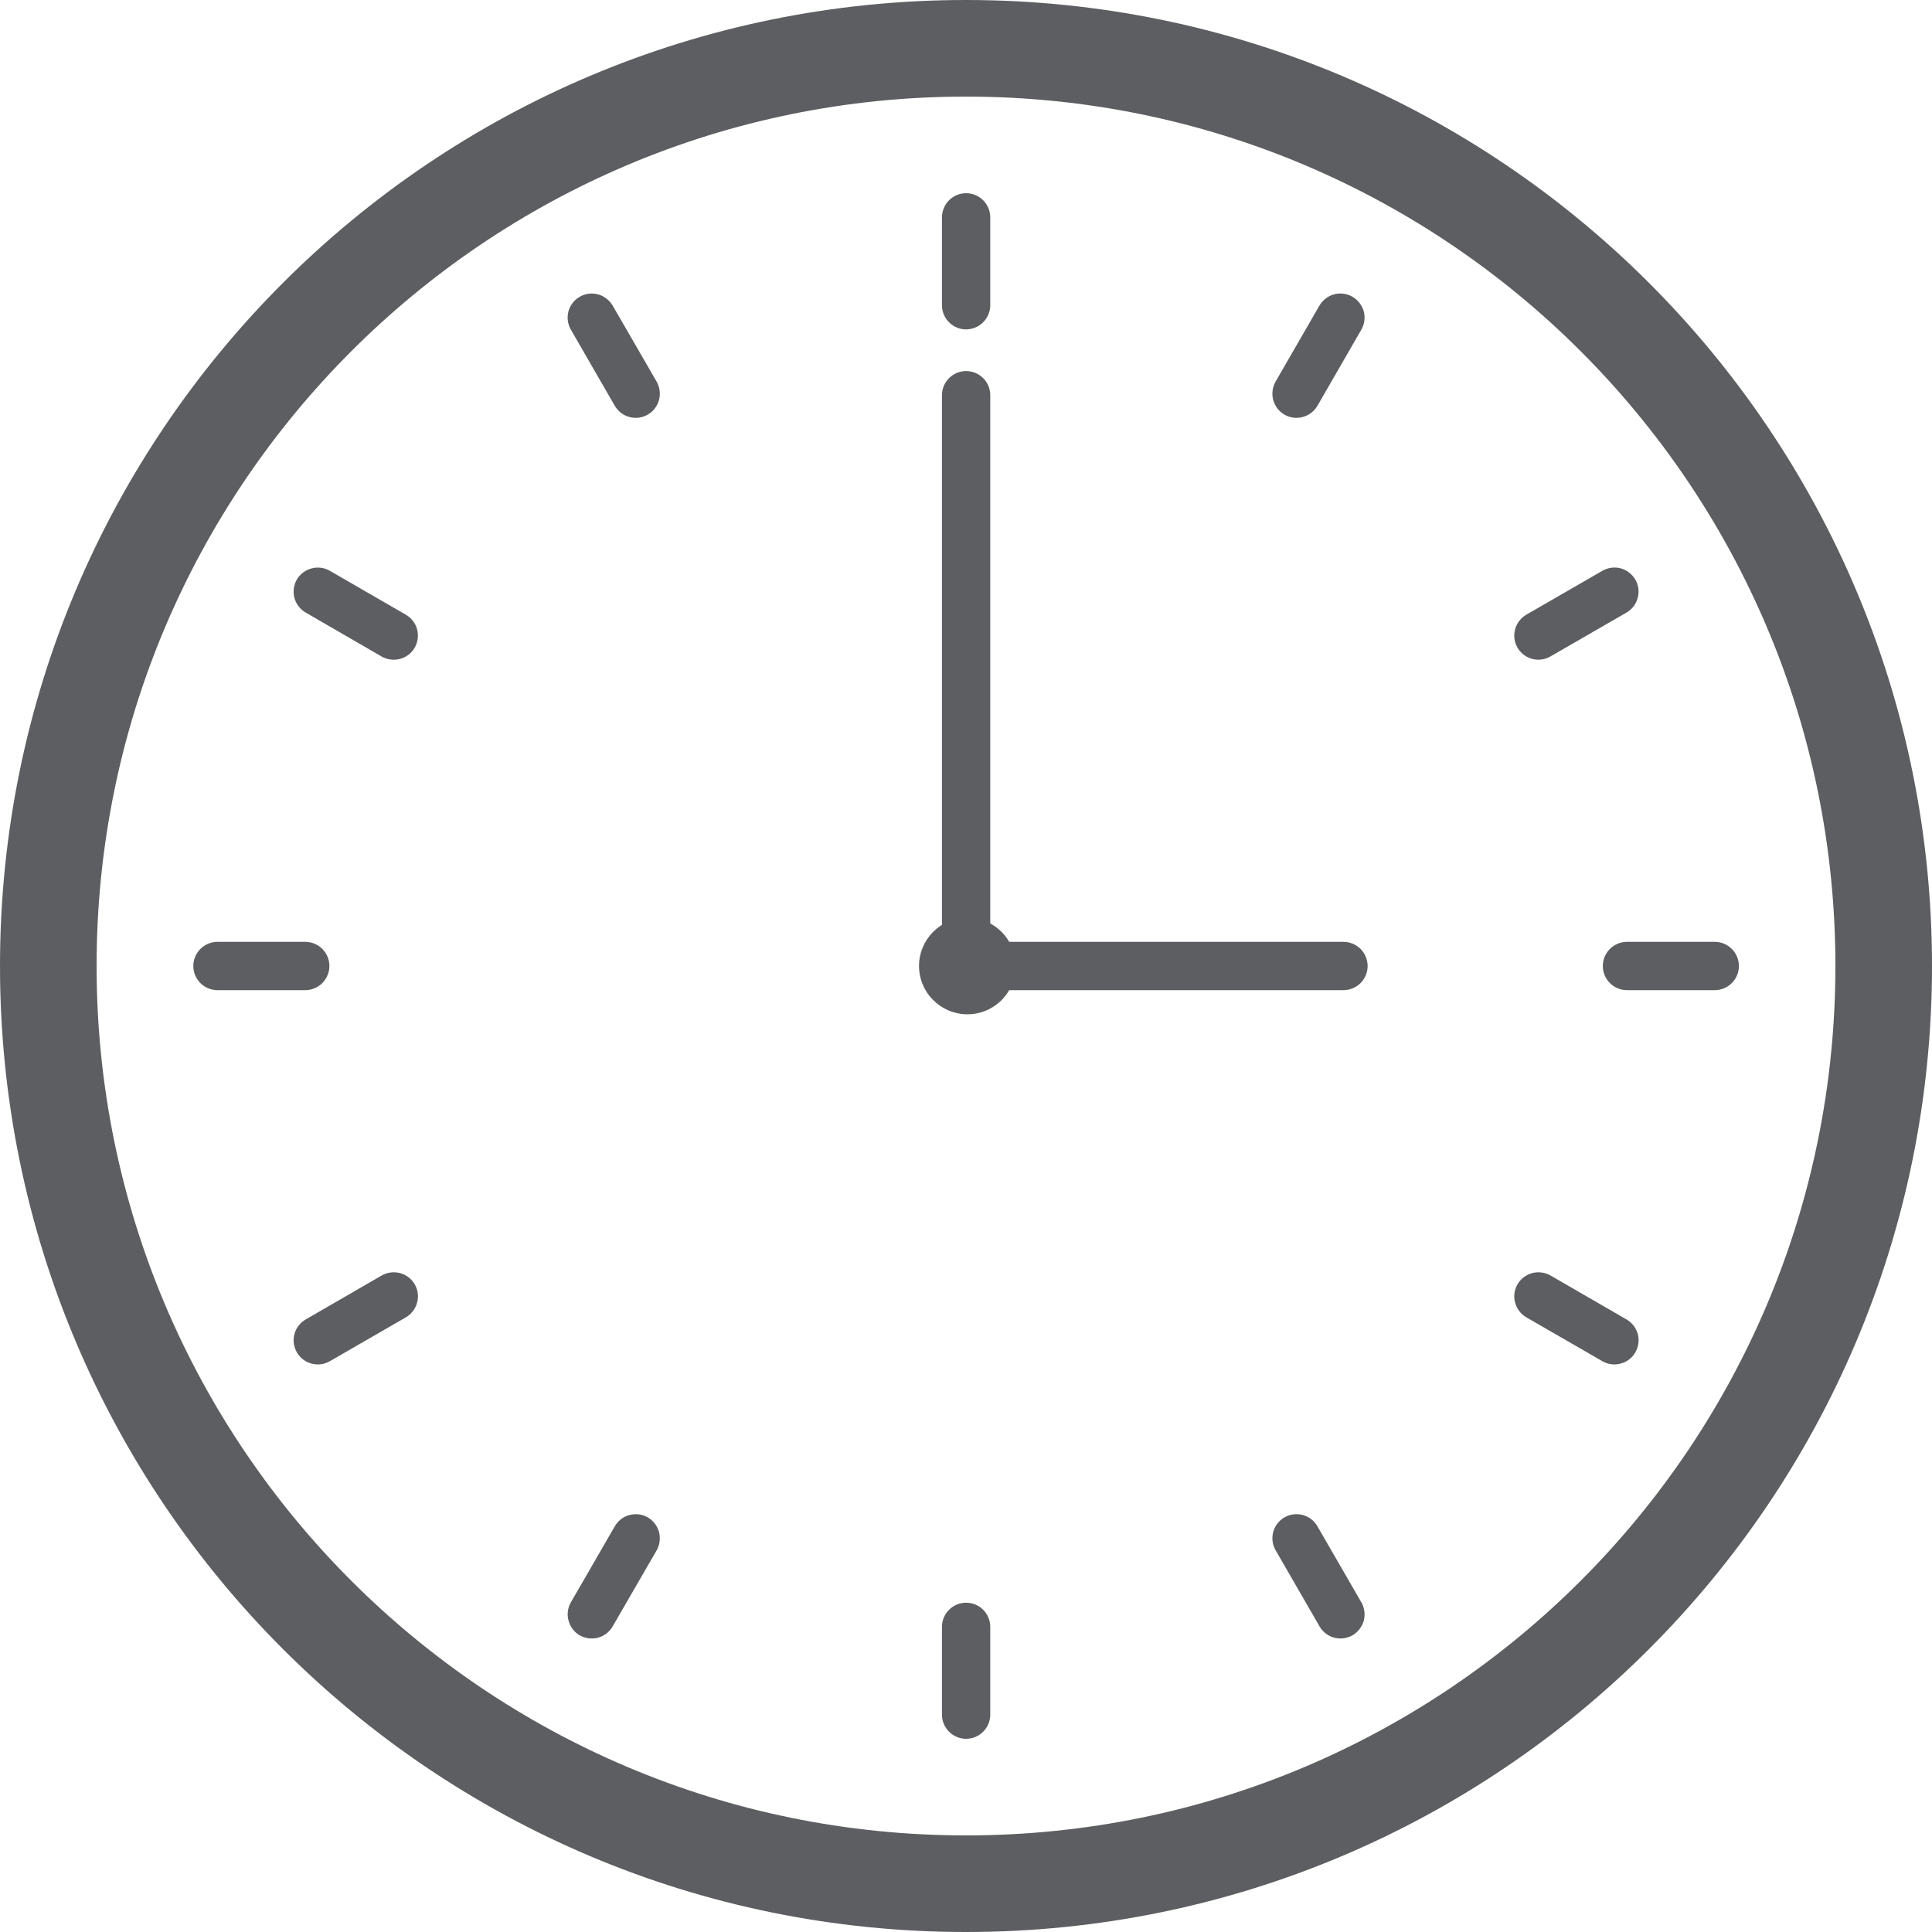 <svg width="18" height="18" viewBox="0 0 18 18" fill="none" xmlns="http://www.w3.org/2000/svg">
  <g clip-path="url(#clip0_2450_13848)">
    <path fill-rule="evenodd" clip-rule="evenodd"
      d="M6.035 3.863C6.087 3.833 6.124 3.784 6.14 3.726C6.155 3.669 6.147 3.608 6.118 3.556L5.708 2.847C5.678 2.796 5.629 2.758 5.572 2.743C5.514 2.727 5.453 2.735 5.401 2.765C5.349 2.795 5.312 2.844 5.296 2.901C5.281 2.959 5.289 3.02 5.319 3.072L5.728 3.781C5.758 3.832 5.807 3.87 5.864 3.885C5.922 3.901 5.983 3.893 6.035 3.863ZM12.601 15.236C12.652 15.206 12.69 15.156 12.706 15.099C12.721 15.041 12.713 14.98 12.683 14.928L12.274 14.22C12.244 14.168 12.195 14.13 12.138 14.115C12.08 14.1 12.019 14.107 11.967 14.137C11.915 14.167 11.878 14.216 11.862 14.274C11.847 14.332 11.855 14.393 11.885 14.444L12.294 15.153C12.324 15.205 12.373 15.242 12.43 15.258C12.488 15.273 12.549 15.265 12.601 15.236ZM3.864 6.034C3.893 5.983 3.901 5.921 3.886 5.864C3.871 5.806 3.833 5.757 3.781 5.727L3.073 5.318C3.021 5.288 2.96 5.28 2.902 5.296C2.845 5.311 2.795 5.349 2.765 5.4C2.736 5.452 2.728 5.513 2.743 5.571C2.759 5.628 2.796 5.677 2.848 5.707L3.556 6.117C3.608 6.146 3.669 6.154 3.727 6.139C3.785 6.123 3.834 6.086 3.864 6.034ZM15.236 12.6C15.266 12.548 15.274 12.487 15.259 12.429C15.243 12.372 15.206 12.323 15.154 12.293L14.445 11.883C14.394 11.854 14.332 11.846 14.275 11.861C14.217 11.877 14.168 11.914 14.138 11.966C14.108 12.017 14.1 12.079 14.116 12.136C14.131 12.194 14.169 12.243 14.22 12.273L14.929 12.682C14.981 12.712 15.042 12.72 15.1 12.704C15.157 12.689 15.206 12.652 15.236 12.6ZM3.069 9C3.069 8.94 3.045 8.883 3.003 8.841C2.961 8.799 2.904 8.775 2.844 8.775H2.026C1.966 8.775 1.909 8.799 1.867 8.841C1.825 8.883 1.801 8.94 1.801 9C1.801 9.124 1.902 9.225 2.026 9.225H2.844C2.904 9.225 2.961 9.201 3.003 9.159C3.045 9.117 3.069 9.06 3.069 9ZM16.201 9C16.201 8.94 16.177 8.883 16.135 8.841C16.093 8.799 16.036 8.775 15.976 8.775H15.158C15.098 8.775 15.041 8.799 14.999 8.841C14.957 8.883 14.933 8.94 14.933 9C14.933 9.124 15.034 9.225 15.158 9.225H15.976C16.036 9.225 16.093 9.201 16.135 9.159C16.177 9.117 16.201 9.06 16.201 9ZM3.864 11.966C3.834 11.914 3.785 11.877 3.727 11.861C3.67 11.846 3.608 11.854 3.557 11.883L2.848 12.293C2.796 12.323 2.759 12.372 2.743 12.429C2.728 12.487 2.736 12.548 2.766 12.6C2.796 12.652 2.845 12.689 2.902 12.704C2.96 12.72 3.021 12.712 3.073 12.682L3.782 12.273C3.833 12.243 3.871 12.194 3.886 12.136C3.902 12.079 3.894 12.018 3.864 11.966ZM15.236 5.4C15.206 5.349 15.157 5.311 15.1 5.295C15.042 5.28 14.981 5.288 14.929 5.318L14.22 5.727C14.169 5.757 14.131 5.806 14.116 5.863C14.1 5.921 14.108 5.982 14.138 6.034C14.168 6.086 14.217 6.123 14.275 6.139C14.332 6.154 14.394 6.146 14.445 6.116L15.154 5.707C15.206 5.677 15.243 5.628 15.258 5.571C15.274 5.513 15.266 5.452 15.236 5.4ZM6.035 14.137C5.984 14.107 5.922 14.1 5.865 14.115C5.807 14.13 5.758 14.168 5.728 14.22L5.319 14.928C5.289 14.98 5.281 15.041 5.297 15.099C5.312 15.156 5.349 15.206 5.401 15.236C5.453 15.265 5.514 15.273 5.572 15.258C5.629 15.242 5.678 15.205 5.708 15.153L6.118 14.444C6.147 14.393 6.155 14.332 6.14 14.274C6.124 14.216 6.087 14.167 6.035 14.137ZM12.601 2.765C12.549 2.735 12.488 2.727 12.43 2.742C12.373 2.758 12.323 2.795 12.293 2.847L11.884 3.556C11.855 3.607 11.847 3.669 11.862 3.726C11.878 3.784 11.915 3.833 11.967 3.863C12.018 3.893 12.08 3.901 12.137 3.885C12.195 3.87 12.244 3.832 12.274 3.781L12.683 3.072C12.713 3.02 12.721 2.959 12.706 2.901C12.69 2.844 12.652 2.795 12.601 2.765ZM9.001 14.932C8.941 14.932 8.884 14.956 8.842 14.998C8.8 15.04 8.776 15.097 8.776 15.157V15.975C8.776 16.099 8.877 16.2 9.001 16.2C9.061 16.2 9.118 16.176 9.16 16.134C9.202 16.092 9.226 16.035 9.226 15.975V15.157C9.226 15.097 9.202 15.04 9.16 14.998C9.118 14.956 9.061 14.932 9.001 14.932ZM9.001 1.8C8.941 1.8 8.884 1.824 8.842 1.866C8.8 1.908 8.776 1.966 8.776 2.025V2.844C8.776 2.967 8.877 3.069 9.001 3.069C9.061 3.068 9.118 3.045 9.16 3.002C9.202 2.96 9.226 2.903 9.226 2.844V2.025C9.226 1.965 9.202 1.908 9.16 1.866C9.118 1.824 9.061 1.8 9.001 1.8ZM9.001 3.457C8.941 3.457 8.884 3.481 8.842 3.523C8.8 3.565 8.776 3.622 8.776 3.681V9C8.776 9.06 8.8 9.117 8.842 9.159C8.884 9.201 8.941 9.225 9.001 9.225C9.061 9.225 9.118 9.201 9.16 9.159C9.202 9.117 9.226 9.06 9.226 9V3.681C9.226 3.622 9.202 3.565 9.16 3.523C9.118 3.481 9.061 3.457 9.001 3.457Z"
      fill="#5C5E61" />
     <path fill-rule="evenodd" clip-rule="evenodd"
       d="M9.002 8.55C9.062 8.549 9.122 8.559 9.177 8.581C9.233 8.603 9.284 8.636 9.327 8.678C9.37 8.72 9.404 8.77 9.427 8.825C9.451 8.88 9.463 8.94 9.463 9C9.463 9.06 9.451 9.119 9.427 9.175C9.404 9.23 9.37 9.28 9.327 9.322C9.284 9.364 9.233 9.397 9.177 9.419C9.122 9.441 9.062 9.451 9.002 9.45C8.884 9.447 8.773 9.398 8.691 9.314C8.608 9.23 8.562 9.117 8.562 9C8.562 8.882 8.608 8.77 8.691 8.685C8.773 8.601 8.884 8.553 9.002 8.55Z"
       fill="#5C5E61" />
     <path fill-rule="evenodd" clip-rule="evenodd"
       d="M12.742 9C12.741 8.94 12.718 8.883 12.676 8.841C12.633 8.799 12.576 8.775 12.517 8.775H8.998C8.939 8.775 8.882 8.799 8.84 8.841C8.797 8.883 8.774 8.94 8.773 9C8.773 9.124 8.875 9.225 8.998 9.225H12.517C12.576 9.225 12.634 9.201 12.676 9.159C12.718 9.117 12.742 9.06 12.742 9Z"
       fill="#5C5E61" />
     <path fill-rule="evenodd" clip-rule="evenodd"
       d="M9 0C13.97 0 18 4.029 18 9C18 13.97 13.97 18 9 18C4.029 18 0 13.97 0 9C0 4.029 4.029 0 9 0ZM9 0.9C13.473 0.9 17.1 4.527 17.1 9C17.1 13.473 13.473 17.1 9 17.1C4.527 17.1 0.9 13.473 0.9 9C0.9 4.527 4.527 0.9 9 0.9Z"
       fill="#5C5E61" />
  </g>
  <defs>
    <clipPath id="clip0_2450_13848">
      <rect width="18" height="18" fill="white" />
    </clipPath>
  </defs>
</svg>